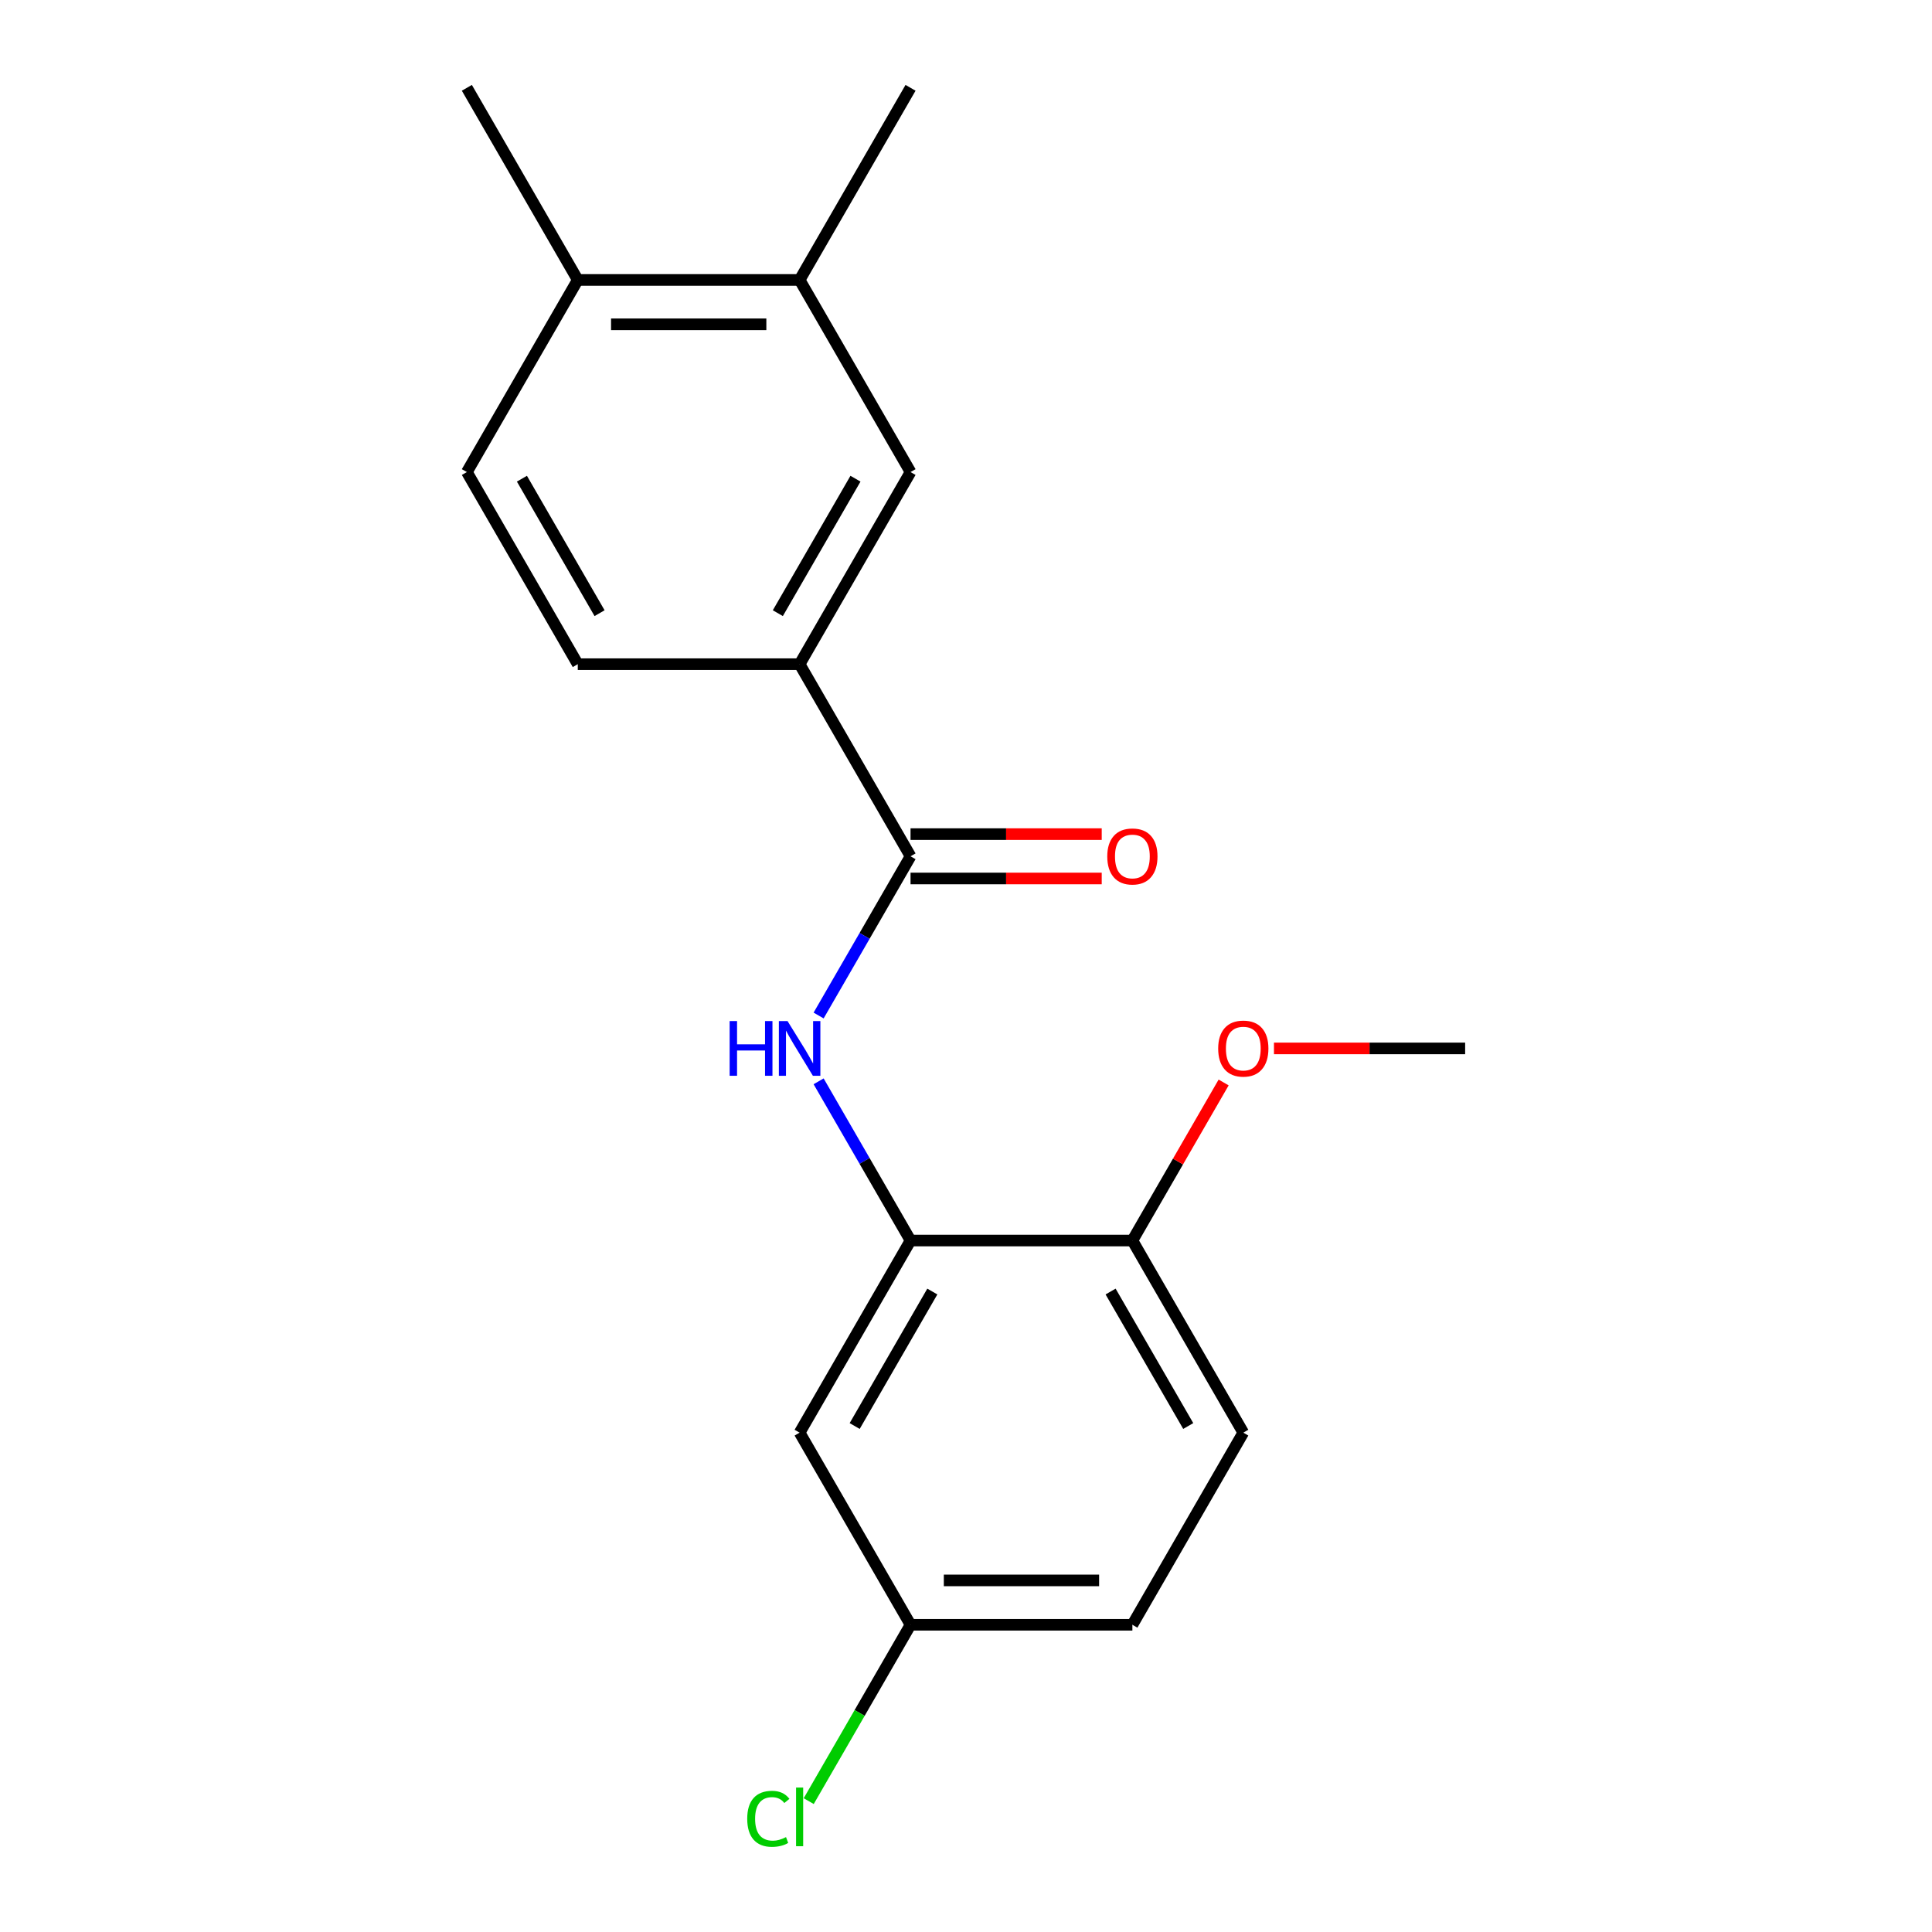 <?xml version='1.0' encoding='iso-8859-1'?>
<svg version='1.1' baseProfile='full'
              xmlns='http://www.w3.org/2000/svg'
                      xmlns:rdkit='http://www.rdkit.org/xml'
                      xmlns:xlink='http://www.w3.org/1999/xlink'
                  xml:space='preserve'
width='1000px' height='1000px' viewBox='0 0 1000 1000'>
<!-- END OF HEADER -->
<rect style='opacity:1.0;fill:#FFFFFF;stroke:none' width='1000' height='1000' x='0' y='0'> </rect>
<path class='bond-0' d='M 471.294,443.218 L 447.504,484.423' style='fill:none;fill-rule:evenodd;stroke:#000000;stroke-width:6px;stroke-linecap:butt;stroke-linejoin:miter;stroke-opacity:1' />
<path class='bond-0' d='M 447.504,484.423 L 423.714,525.628' style='fill:none;fill-rule:evenodd;stroke:#0000FF;stroke-width:6px;stroke-linecap:butt;stroke-linejoin:miter;stroke-opacity:1' />
<path class='bond-2' d='M 471.294,443.218 L 413.882,343.777' style='fill:none;fill-rule:evenodd;stroke:#000000;stroke-width:6px;stroke-linecap:butt;stroke-linejoin:miter;stroke-opacity:1' />
<path class='bond-7' d='M 471.294,454.7 L 520.771,454.7' style='fill:none;fill-rule:evenodd;stroke:#000000;stroke-width:6px;stroke-linecap:butt;stroke-linejoin:miter;stroke-opacity:1' />
<path class='bond-7' d='M 520.771,454.7 L 570.248,454.7' style='fill:none;fill-rule:evenodd;stroke:#FF0000;stroke-width:6px;stroke-linecap:butt;stroke-linejoin:miter;stroke-opacity:1' />
<path class='bond-7' d='M 471.294,431.735 L 520.771,431.735' style='fill:none;fill-rule:evenodd;stroke:#000000;stroke-width:6px;stroke-linecap:butt;stroke-linejoin:miter;stroke-opacity:1' />
<path class='bond-7' d='M 520.771,431.735 L 570.248,431.735' style='fill:none;fill-rule:evenodd;stroke:#FF0000;stroke-width:6px;stroke-linecap:butt;stroke-linejoin:miter;stroke-opacity:1' />
<path class='bond-1' d='M 423.714,559.689 L 447.504,600.894' style='fill:none;fill-rule:evenodd;stroke:#0000FF;stroke-width:6px;stroke-linecap:butt;stroke-linejoin:miter;stroke-opacity:1' />
<path class='bond-1' d='M 447.504,600.894 L 471.294,642.099' style='fill:none;fill-rule:evenodd;stroke:#000000;stroke-width:6px;stroke-linecap:butt;stroke-linejoin:miter;stroke-opacity:1' />
<path class='bond-4' d='M 471.294,642.099 L 413.882,741.54' style='fill:none;fill-rule:evenodd;stroke:#000000;stroke-width:6px;stroke-linecap:butt;stroke-linejoin:miter;stroke-opacity:1' />
<path class='bond-4' d='M 482.57,668.498 L 442.382,738.106' style='fill:none;fill-rule:evenodd;stroke:#000000;stroke-width:6px;stroke-linecap:butt;stroke-linejoin:miter;stroke-opacity:1' />
<path class='bond-6' d='M 471.294,642.099 L 586.118,642.099' style='fill:none;fill-rule:evenodd;stroke:#000000;stroke-width:6px;stroke-linecap:butt;stroke-linejoin:miter;stroke-opacity:1' />
<path class='bond-3' d='M 413.882,343.777 L 471.294,244.336' style='fill:none;fill-rule:evenodd;stroke:#000000;stroke-width:6px;stroke-linecap:butt;stroke-linejoin:miter;stroke-opacity:1' />
<path class='bond-3' d='M 402.605,317.378 L 442.794,247.77' style='fill:none;fill-rule:evenodd;stroke:#000000;stroke-width:6px;stroke-linecap:butt;stroke-linejoin:miter;stroke-opacity:1' />
<path class='bond-9' d='M 413.882,343.777 L 299.057,343.777' style='fill:none;fill-rule:evenodd;stroke:#000000;stroke-width:6px;stroke-linecap:butt;stroke-linejoin:miter;stroke-opacity:1' />
<path class='bond-5' d='M 471.294,244.336 L 413.882,144.895' style='fill:none;fill-rule:evenodd;stroke:#000000;stroke-width:6px;stroke-linecap:butt;stroke-linejoin:miter;stroke-opacity:1' />
<path class='bond-12' d='M 413.882,741.54 L 471.294,840.981' style='fill:none;fill-rule:evenodd;stroke:#000000;stroke-width:6px;stroke-linecap:butt;stroke-linejoin:miter;stroke-opacity:1' />
<path class='bond-16' d='M 413.882,144.895 L 471.294,45.455' style='fill:none;fill-rule:evenodd;stroke:#000000;stroke-width:6px;stroke-linecap:butt;stroke-linejoin:miter;stroke-opacity:1' />
<path class='bond-19' d='M 413.882,144.895 L 299.057,144.895' style='fill:none;fill-rule:evenodd;stroke:#000000;stroke-width:6px;stroke-linecap:butt;stroke-linejoin:miter;stroke-opacity:1' />
<path class='bond-19' d='M 396.658,167.86 L 316.281,167.86' style='fill:none;fill-rule:evenodd;stroke:#000000;stroke-width:6px;stroke-linecap:butt;stroke-linejoin:miter;stroke-opacity:1' />
<path class='bond-11' d='M 586.118,642.099 L 643.53,741.54' style='fill:none;fill-rule:evenodd;stroke:#000000;stroke-width:6px;stroke-linecap:butt;stroke-linejoin:miter;stroke-opacity:1' />
<path class='bond-11' d='M 574.842,668.498 L 615.03,738.106' style='fill:none;fill-rule:evenodd;stroke:#000000;stroke-width:6px;stroke-linecap:butt;stroke-linejoin:miter;stroke-opacity:1' />
<path class='bond-15' d='M 586.118,642.099 L 609.735,601.194' style='fill:none;fill-rule:evenodd;stroke:#000000;stroke-width:6px;stroke-linecap:butt;stroke-linejoin:miter;stroke-opacity:1' />
<path class='bond-15' d='M 609.735,601.194 L 633.351,560.289' style='fill:none;fill-rule:evenodd;stroke:#FF0000;stroke-width:6px;stroke-linecap:butt;stroke-linejoin:miter;stroke-opacity:1' />
<path class='bond-8' d='M 299.057,144.895 L 241.645,244.336' style='fill:none;fill-rule:evenodd;stroke:#000000;stroke-width:6px;stroke-linecap:butt;stroke-linejoin:miter;stroke-opacity:1' />
<path class='bond-17' d='M 299.057,144.895 L 241.645,45.455' style='fill:none;fill-rule:evenodd;stroke:#000000;stroke-width:6px;stroke-linecap:butt;stroke-linejoin:miter;stroke-opacity:1' />
<path class='bond-10' d='M 299.057,343.777 L 241.645,244.336' style='fill:none;fill-rule:evenodd;stroke:#000000;stroke-width:6px;stroke-linecap:butt;stroke-linejoin:miter;stroke-opacity:1' />
<path class='bond-10' d='M 310.334,317.378 L 270.145,247.77' style='fill:none;fill-rule:evenodd;stroke:#000000;stroke-width:6px;stroke-linecap:butt;stroke-linejoin:miter;stroke-opacity:1' />
<path class='bond-13' d='M 643.53,741.54 L 586.118,840.981' style='fill:none;fill-rule:evenodd;stroke:#000000;stroke-width:6px;stroke-linecap:butt;stroke-linejoin:miter;stroke-opacity:1' />
<path class='bond-14' d='M 471.294,840.981 L 444.943,886.622' style='fill:none;fill-rule:evenodd;stroke:#000000;stroke-width:6px;stroke-linecap:butt;stroke-linejoin:miter;stroke-opacity:1' />
<path class='bond-14' d='M 444.943,886.622 L 418.592,932.263' style='fill:none;fill-rule:evenodd;stroke:#00CC00;stroke-width:6px;stroke-linecap:butt;stroke-linejoin:miter;stroke-opacity:1' />
<path class='bond-20' d='M 471.294,840.981 L 586.118,840.981' style='fill:none;fill-rule:evenodd;stroke:#000000;stroke-width:6px;stroke-linecap:butt;stroke-linejoin:miter;stroke-opacity:1' />
<path class='bond-20' d='M 488.518,818.016 L 568.895,818.016' style='fill:none;fill-rule:evenodd;stroke:#000000;stroke-width:6px;stroke-linecap:butt;stroke-linejoin:miter;stroke-opacity:1' />
<path class='bond-18' d='M 659.401,542.658 L 708.878,542.658' style='fill:none;fill-rule:evenodd;stroke:#FF0000;stroke-width:6px;stroke-linecap:butt;stroke-linejoin:miter;stroke-opacity:1' />
<path class='bond-18' d='M 708.878,542.658 L 758.355,542.658' style='fill:none;fill-rule:evenodd;stroke:#000000;stroke-width:6px;stroke-linecap:butt;stroke-linejoin:miter;stroke-opacity:1' />
<path  class='atom-1' d='M 377.662 528.498
L 381.502 528.498
L 381.502 540.538
L 395.982 540.538
L 395.982 528.498
L 399.822 528.498
L 399.822 556.818
L 395.982 556.818
L 395.982 543.738
L 381.502 543.738
L 381.502 556.818
L 377.662 556.818
L 377.662 528.498
' fill='#0000FF'/>
<path  class='atom-1' d='M 407.622 528.498
L 416.902 543.498
Q 417.822 544.978, 419.302 547.658
Q 420.782 550.338, 420.862 550.498
L 420.862 528.498
L 424.622 528.498
L 424.622 556.818
L 420.742 556.818
L 410.782 540.418
Q 409.622 538.498, 408.382 536.298
Q 407.182 534.098, 406.822 533.418
L 406.822 556.818
L 403.142 556.818
L 403.142 528.498
L 407.622 528.498
' fill='#0000FF'/>
<path  class='atom-8' d='M 573.118 443.298
Q 573.118 436.498, 576.478 432.698
Q 579.838 428.898, 586.118 428.898
Q 592.398 428.898, 595.758 432.698
Q 599.118 436.498, 599.118 443.298
Q 599.118 450.178, 595.718 454.098
Q 592.318 457.978, 586.118 457.978
Q 579.878 457.978, 576.478 454.098
Q 573.118 450.218, 573.118 443.298
M 586.118 454.778
Q 590.438 454.778, 592.758 451.898
Q 595.118 448.978, 595.118 443.298
Q 595.118 437.738, 592.758 434.938
Q 590.438 432.098, 586.118 432.098
Q 581.798 432.098, 579.438 434.898
Q 577.118 437.698, 577.118 443.298
Q 577.118 449.018, 579.438 451.898
Q 581.798 454.778, 586.118 454.778
' fill='#FF0000'/>
<path  class='atom-15' d='M 386.762 941.402
Q 386.762 934.362, 390.042 930.682
Q 393.362 926.962, 399.642 926.962
Q 405.482 926.962, 408.602 931.082
L 405.962 933.242
Q 403.682 930.242, 399.642 930.242
Q 395.362 930.242, 393.082 933.122
Q 390.842 935.962, 390.842 941.402
Q 390.842 947.002, 393.162 949.882
Q 395.522 952.762, 400.082 952.762
Q 403.202 952.762, 406.842 950.882
L 407.962 953.882
Q 406.482 954.842, 404.242 955.402
Q 402.002 955.962, 399.522 955.962
Q 393.362 955.962, 390.042 952.202
Q 386.762 948.442, 386.762 941.402
' fill='#00CC00'/>
<path  class='atom-15' d='M 412.042 925.242
L 415.722 925.242
L 415.722 955.602
L 412.042 955.602
L 412.042 925.242
' fill='#00CC00'/>
<path  class='atom-16' d='M 630.53 542.738
Q 630.53 535.938, 633.89 532.138
Q 637.25 528.338, 643.53 528.338
Q 649.81 528.338, 653.17 532.138
Q 656.53 535.938, 656.53 542.738
Q 656.53 549.618, 653.13 553.538
Q 649.73 557.418, 643.53 557.418
Q 637.29 557.418, 633.89 553.538
Q 630.53 549.658, 630.53 542.738
M 643.53 554.218
Q 647.85 554.218, 650.17 551.338
Q 652.53 548.418, 652.53 542.738
Q 652.53 537.178, 650.17 534.378
Q 647.85 531.538, 643.53 531.538
Q 639.21 531.538, 636.85 534.338
Q 634.53 537.138, 634.53 542.738
Q 634.53 548.458, 636.85 551.338
Q 639.21 554.218, 643.53 554.218
' fill='#FF0000'/>
</svg>
